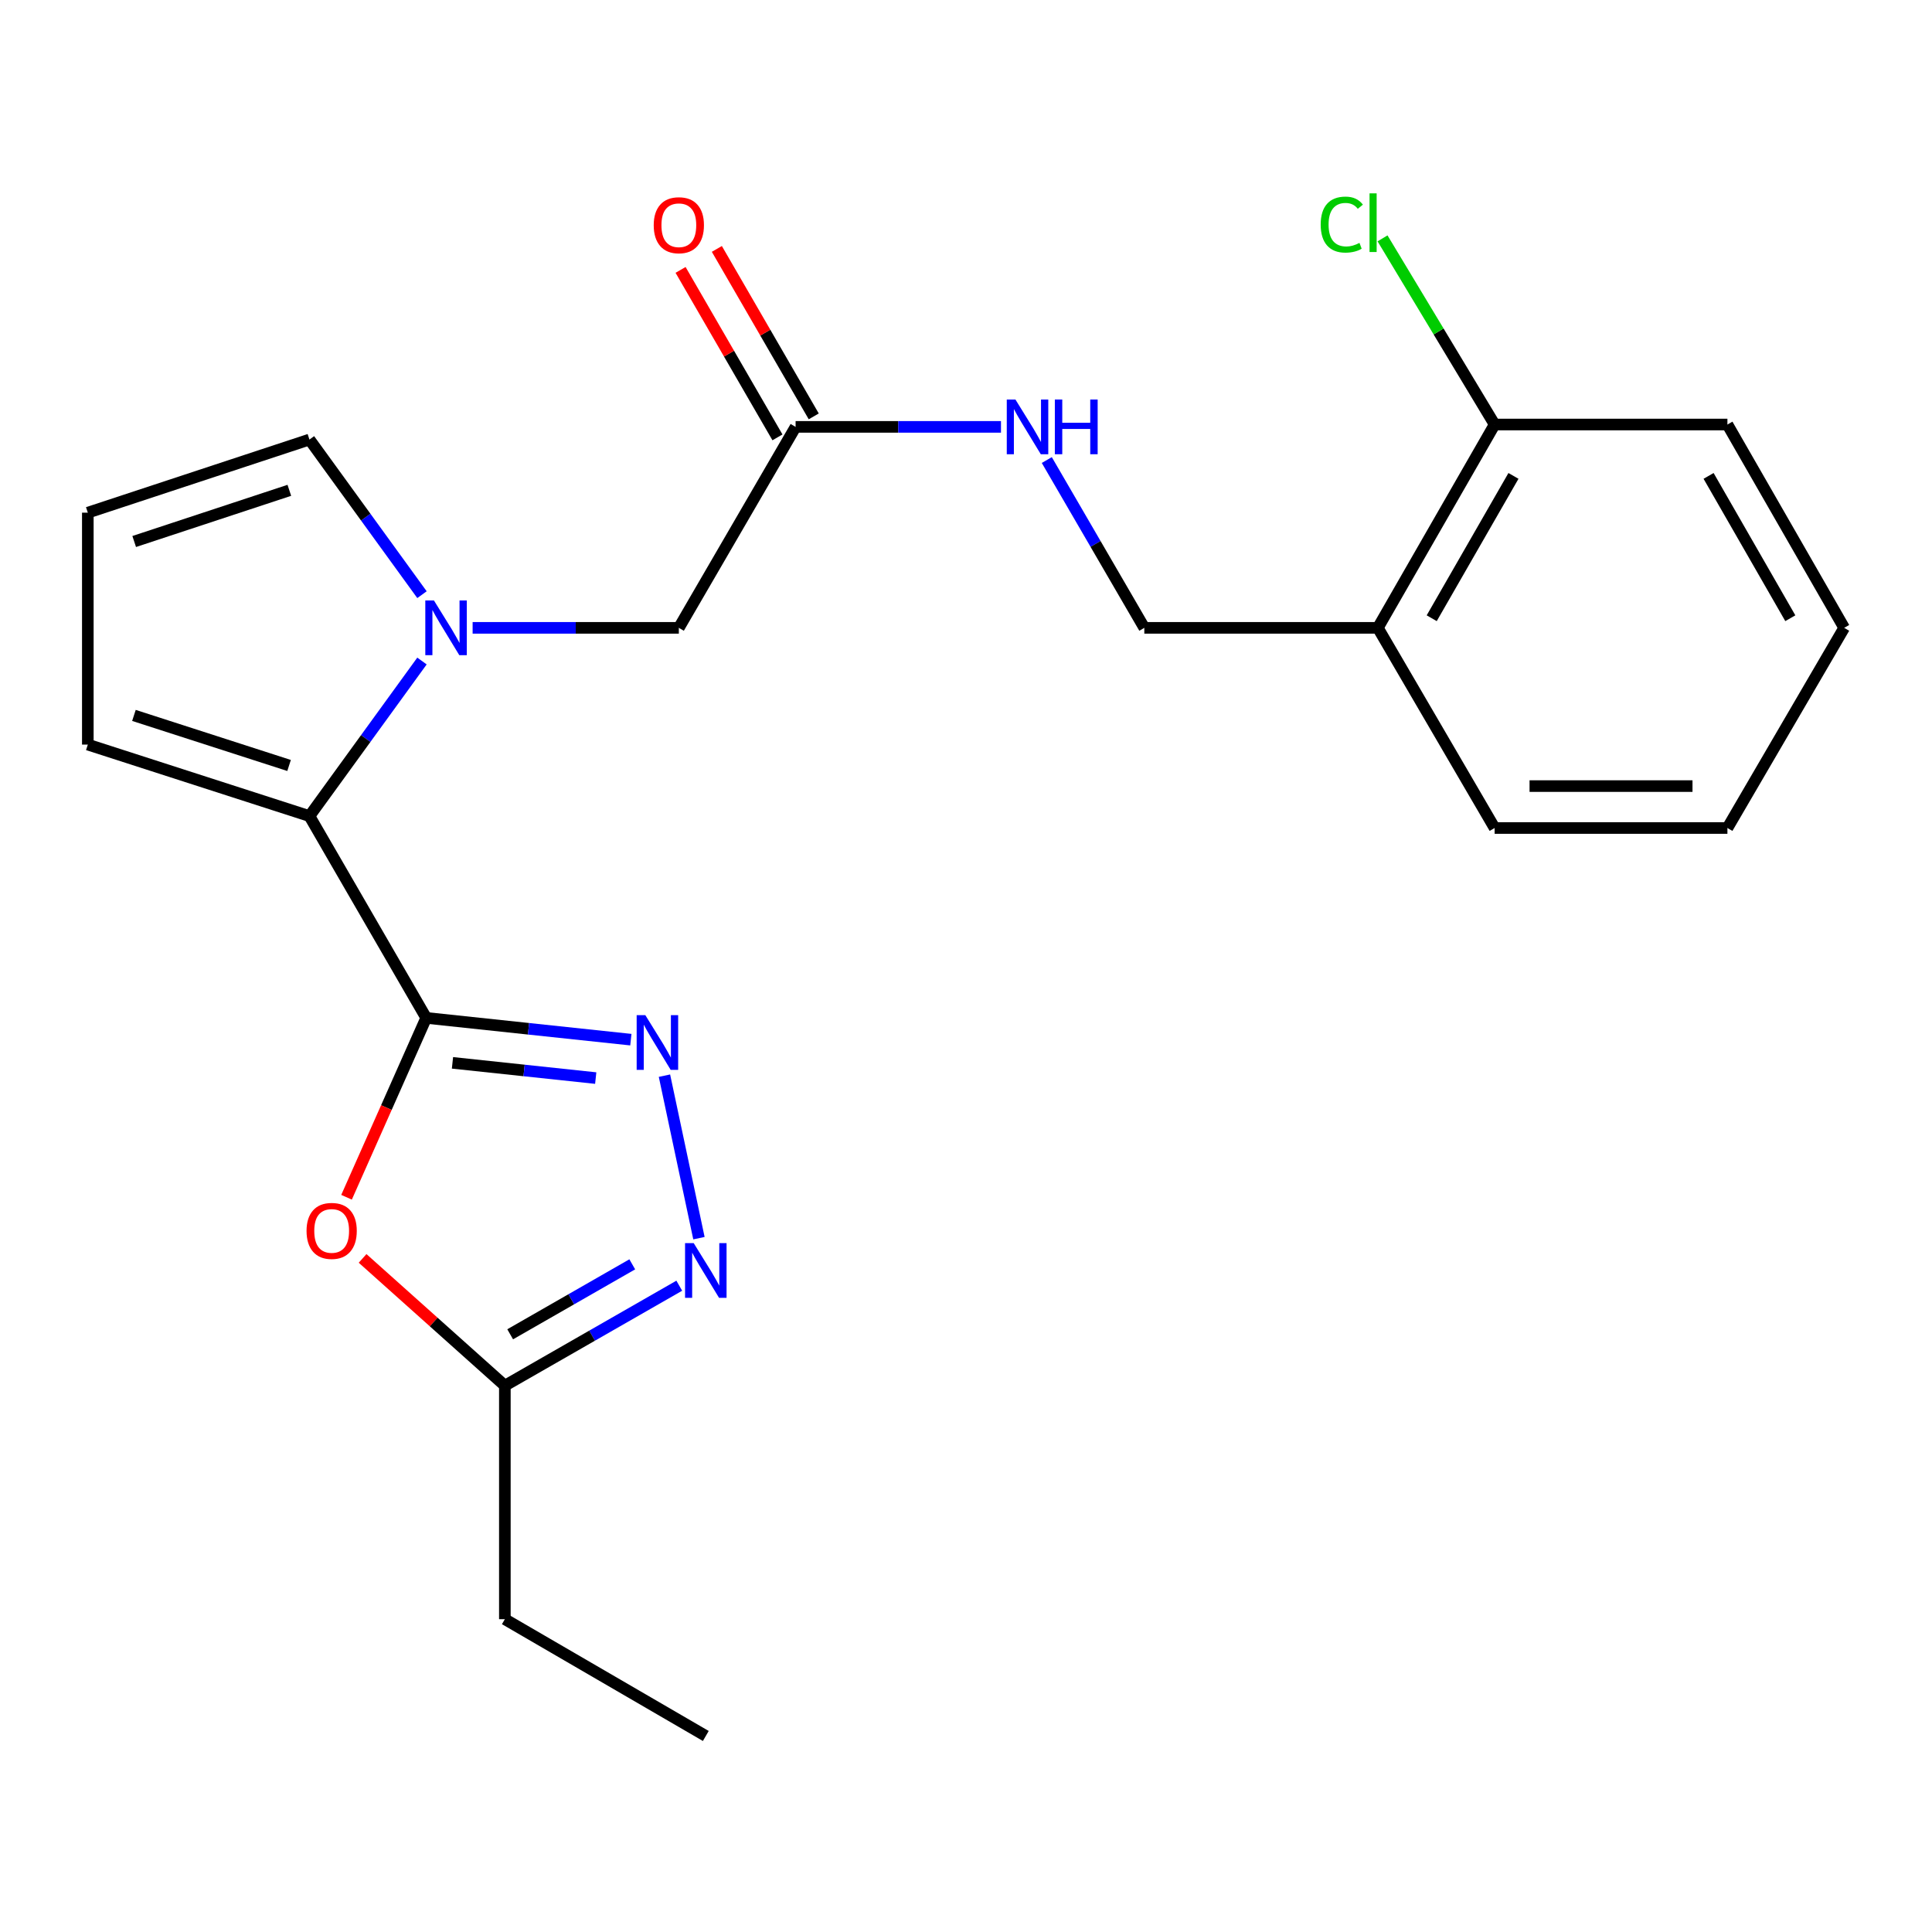 <?xml version='1.0' encoding='iso-8859-1'?>
<svg version='1.1' baseProfile='full'
              xmlns='http://www.w3.org/2000/svg'
                      xmlns:rdkit='http://www.rdkit.org/xml'
                      xmlns:xlink='http://www.w3.org/1999/xlink'
                  xml:space='preserve'
width='1000px' height='1000px' viewBox='0 0 1000 1000'>
<!-- END OF HEADER -->
<rect style='opacity:1.0;fill:#FFFFFF;stroke:none' width='1000' height='1000' x='0' y='0'> </rect>
<path class='bond-0' d='M 220.607,526.861 L 273.567,532.494' style='fill:none;fill-rule:evenodd;stroke:#000000;stroke-width:6px;stroke-linecap:butt;stroke-linejoin:miter;stroke-opacity:1' />
<path class='bond-0' d='M 273.567,532.494 L 326.528,538.127' style='fill:none;fill-rule:evenodd;stroke:#0000FF;stroke-width:6px;stroke-linecap:butt;stroke-linejoin:miter;stroke-opacity:1' />
<path class='bond-0' d='M 234.2,550.126 L 271.273,554.069' style='fill:none;fill-rule:evenodd;stroke:#000000;stroke-width:6px;stroke-linecap:butt;stroke-linejoin:miter;stroke-opacity:1' />
<path class='bond-0' d='M 271.273,554.069 L 308.345,558.012' style='fill:none;fill-rule:evenodd;stroke:#0000FF;stroke-width:6px;stroke-linecap:butt;stroke-linejoin:miter;stroke-opacity:1' />
<path class='bond-2' d='M 220.607,526.861 L 160.17,422.403' style='fill:none;fill-rule:evenodd;stroke:#000000;stroke-width:6px;stroke-linecap:butt;stroke-linejoin:miter;stroke-opacity:1' />
<path class='bond-3' d='M 220.607,526.861 L 199.988,573.28' style='fill:none;fill-rule:evenodd;stroke:#000000;stroke-width:6px;stroke-linecap:butt;stroke-linejoin:miter;stroke-opacity:1' />
<path class='bond-3' d='M 199.988,573.28 L 179.369,619.698' style='fill:none;fill-rule:evenodd;stroke:#FF0000;stroke-width:6px;stroke-linecap:butt;stroke-linejoin:miter;stroke-opacity:1' />
<path class='bond-4' d='M 343.922,556.766 L 361.772,640.87' style='fill:none;fill-rule:evenodd;stroke:#0000FF;stroke-width:6px;stroke-linecap:butt;stroke-linejoin:miter;stroke-opacity:1' />
<path class='bond-1' d='M 218.416,342.143 L 189.293,382.273' style='fill:none;fill-rule:evenodd;stroke:#0000FF;stroke-width:6px;stroke-linecap:butt;stroke-linejoin:miter;stroke-opacity:1' />
<path class='bond-1' d='M 189.293,382.273 L 160.17,422.403' style='fill:none;fill-rule:evenodd;stroke:#000000;stroke-width:6px;stroke-linecap:butt;stroke-linejoin:miter;stroke-opacity:1' />
<path class='bond-6' d='M 244.629,324.973 L 297.997,324.973' style='fill:none;fill-rule:evenodd;stroke:#0000FF;stroke-width:6px;stroke-linecap:butt;stroke-linejoin:miter;stroke-opacity:1' />
<path class='bond-6' d='M 297.997,324.973 L 351.366,324.973' style='fill:none;fill-rule:evenodd;stroke:#000000;stroke-width:6px;stroke-linecap:butt;stroke-linejoin:miter;stroke-opacity:1' />
<path class='bond-8' d='M 218.421,307.803 L 189.295,267.655' style='fill:none;fill-rule:evenodd;stroke:#0000FF;stroke-width:6px;stroke-linecap:butt;stroke-linejoin:miter;stroke-opacity:1' />
<path class='bond-8' d='M 189.295,267.655 L 160.17,227.507' style='fill:none;fill-rule:evenodd;stroke:#000000;stroke-width:6px;stroke-linecap:butt;stroke-linejoin:miter;stroke-opacity:1' />
<path class='bond-10' d='M 160.17,422.403 L 45.455,385.399' style='fill:none;fill-rule:evenodd;stroke:#000000;stroke-width:6px;stroke-linecap:butt;stroke-linejoin:miter;stroke-opacity:1' />
<path class='bond-10' d='M 149.623,396.204 L 69.323,370.3' style='fill:none;fill-rule:evenodd;stroke:#000000;stroke-width:6px;stroke-linecap:butt;stroke-linejoin:miter;stroke-opacity:1' />
<path class='bond-5' d='M 187.676,651.349 L 224.494,684.281' style='fill:none;fill-rule:evenodd;stroke:#FF0000;stroke-width:6px;stroke-linecap:butt;stroke-linejoin:miter;stroke-opacity:1' />
<path class='bond-5' d='M 224.494,684.281 L 261.312,717.213' style='fill:none;fill-rule:evenodd;stroke:#000000;stroke-width:6px;stroke-linecap:butt;stroke-linejoin:miter;stroke-opacity:1' />
<path class='bond-23' d='M 351.587,665.48 L 306.45,691.346' style='fill:none;fill-rule:evenodd;stroke:#0000FF;stroke-width:6px;stroke-linecap:butt;stroke-linejoin:miter;stroke-opacity:1' />
<path class='bond-23' d='M 306.45,691.346 L 261.312,717.213' style='fill:none;fill-rule:evenodd;stroke:#000000;stroke-width:6px;stroke-linecap:butt;stroke-linejoin:miter;stroke-opacity:1' />
<path class='bond-23' d='M 327.258,654.415 L 295.662,672.522' style='fill:none;fill-rule:evenodd;stroke:#0000FF;stroke-width:6px;stroke-linecap:butt;stroke-linejoin:miter;stroke-opacity:1' />
<path class='bond-23' d='M 295.662,672.522 L 264.066,690.628' style='fill:none;fill-rule:evenodd;stroke:#000000;stroke-width:6px;stroke-linecap:butt;stroke-linejoin:miter;stroke-opacity:1' />
<path class='bond-17' d='M 261.312,717.213 L 261.312,838.088' style='fill:none;fill-rule:evenodd;stroke:#000000;stroke-width:6px;stroke-linecap:butt;stroke-linejoin:miter;stroke-opacity:1' />
<path class='bond-7' d='M 351.366,324.973 L 411.803,220.95' style='fill:none;fill-rule:evenodd;stroke:#000000;stroke-width:6px;stroke-linecap:butt;stroke-linejoin:miter;stroke-opacity:1' />
<path class='bond-12' d='M 411.803,220.95 L 464.954,220.95' style='fill:none;fill-rule:evenodd;stroke:#000000;stroke-width:6px;stroke-linecap:butt;stroke-linejoin:miter;stroke-opacity:1' />
<path class='bond-12' d='M 464.954,220.95 L 518.105,220.95' style='fill:none;fill-rule:evenodd;stroke:#0000FF;stroke-width:6px;stroke-linecap:butt;stroke-linejoin:miter;stroke-opacity:1' />
<path class='bond-15' d='M 421.193,215.517 L 396.117,172.177' style='fill:none;fill-rule:evenodd;stroke:#000000;stroke-width:6px;stroke-linecap:butt;stroke-linejoin:miter;stroke-opacity:1' />
<path class='bond-15' d='M 396.117,172.177 L 371.041,128.837' style='fill:none;fill-rule:evenodd;stroke:#FF0000;stroke-width:6px;stroke-linecap:butt;stroke-linejoin:miter;stroke-opacity:1' />
<path class='bond-15' d='M 402.413,226.383 L 377.337,183.042' style='fill:none;fill-rule:evenodd;stroke:#000000;stroke-width:6px;stroke-linecap:butt;stroke-linejoin:miter;stroke-opacity:1' />
<path class='bond-15' d='M 377.337,183.042 L 352.261,139.702' style='fill:none;fill-rule:evenodd;stroke:#FF0000;stroke-width:6px;stroke-linecap:butt;stroke-linejoin:miter;stroke-opacity:1' />
<path class='bond-24' d='M 160.17,227.507 L 45.455,265.356' style='fill:none;fill-rule:evenodd;stroke:#000000;stroke-width:6px;stroke-linecap:butt;stroke-linejoin:miter;stroke-opacity:1' />
<path class='bond-24' d='M 149.761,253.789 L 69.46,280.283' style='fill:none;fill-rule:evenodd;stroke:#000000;stroke-width:6px;stroke-linecap:butt;stroke-linejoin:miter;stroke-opacity:1' />
<path class='bond-9' d='M 713.17,324.973 L 592.295,324.973' style='fill:none;fill-rule:evenodd;stroke:#000000;stroke-width:6px;stroke-linecap:butt;stroke-linejoin:miter;stroke-opacity:1' />
<path class='bond-14' d='M 713.17,324.973 L 773.619,219.732' style='fill:none;fill-rule:evenodd;stroke:#000000;stroke-width:6px;stroke-linecap:butt;stroke-linejoin:miter;stroke-opacity:1' />
<path class='bond-14' d='M 741.051,319.994 L 783.366,246.325' style='fill:none;fill-rule:evenodd;stroke:#000000;stroke-width:6px;stroke-linecap:butt;stroke-linejoin:miter;stroke-opacity:1' />
<path class='bond-18' d='M 713.17,324.973 L 773.619,428.575' style='fill:none;fill-rule:evenodd;stroke:#000000;stroke-width:6px;stroke-linecap:butt;stroke-linejoin:miter;stroke-opacity:1' />
<path class='bond-11' d='M 45.455,385.399 L 45.455,265.356' style='fill:none;fill-rule:evenodd;stroke:#000000;stroke-width:6px;stroke-linecap:butt;stroke-linejoin:miter;stroke-opacity:1' />
<path class='bond-13' d='M 541.822,238.118 L 567.059,281.545' style='fill:none;fill-rule:evenodd;stroke:#0000FF;stroke-width:6px;stroke-linecap:butt;stroke-linejoin:miter;stroke-opacity:1' />
<path class='bond-13' d='M 567.059,281.545 L 592.295,324.973' style='fill:none;fill-rule:evenodd;stroke:#000000;stroke-width:6px;stroke-linecap:butt;stroke-linejoin:miter;stroke-opacity:1' />
<path class='bond-16' d='M 773.619,219.732 L 744.609,171.557' style='fill:none;fill-rule:evenodd;stroke:#000000;stroke-width:6px;stroke-linecap:butt;stroke-linejoin:miter;stroke-opacity:1' />
<path class='bond-16' d='M 744.609,171.557 L 715.6,123.381' style='fill:none;fill-rule:evenodd;stroke:#00CC00;stroke-width:6px;stroke-linecap:butt;stroke-linejoin:miter;stroke-opacity:1' />
<path class='bond-19' d='M 773.619,219.732 L 894.108,219.732' style='fill:none;fill-rule:evenodd;stroke:#000000;stroke-width:6px;stroke-linecap:butt;stroke-linejoin:miter;stroke-opacity:1' />
<path class='bond-20' d='M 261.312,838.088 L 365.324,898.537' style='fill:none;fill-rule:evenodd;stroke:#000000;stroke-width:6px;stroke-linecap:butt;stroke-linejoin:miter;stroke-opacity:1' />
<path class='bond-21' d='M 773.619,428.575 L 894.108,428.575' style='fill:none;fill-rule:evenodd;stroke:#000000;stroke-width:6px;stroke-linecap:butt;stroke-linejoin:miter;stroke-opacity:1' />
<path class='bond-21' d='M 791.693,406.878 L 876.035,406.878' style='fill:none;fill-rule:evenodd;stroke:#000000;stroke-width:6px;stroke-linecap:butt;stroke-linejoin:miter;stroke-opacity:1' />
<path class='bond-25' d='M 894.108,219.732 L 954.545,324.973' style='fill:none;fill-rule:evenodd;stroke:#000000;stroke-width:6px;stroke-linecap:butt;stroke-linejoin:miter;stroke-opacity:1' />
<path class='bond-25' d='M 884.359,246.323 L 926.665,319.992' style='fill:none;fill-rule:evenodd;stroke:#000000;stroke-width:6px;stroke-linecap:butt;stroke-linejoin:miter;stroke-opacity:1' />
<path class='bond-22' d='M 894.108,428.575 L 954.545,324.973' style='fill:none;fill-rule:evenodd;stroke:#000000;stroke-width:6px;stroke-linecap:butt;stroke-linejoin:miter;stroke-opacity:1' />
<path  class='atom-1' d='M 334.016 525.43
L 343.296 540.43
Q 344.216 541.91, 345.696 544.59
Q 347.176 547.27, 347.256 547.43
L 347.256 525.43
L 351.016 525.43
L 351.016 553.75
L 347.136 553.75
L 337.176 537.35
Q 336.016 535.43, 334.776 533.23
Q 333.576 531.03, 333.216 530.35
L 333.216 553.75
L 329.536 553.75
L 329.536 525.43
L 334.016 525.43
' fill='#0000FF'/>
<path  class='atom-2' d='M 224.617 310.813
L 233.897 325.813
Q 234.817 327.293, 236.297 329.973
Q 237.777 332.653, 237.857 332.813
L 237.857 310.813
L 241.617 310.813
L 241.617 339.133
L 237.737 339.133
L 227.777 322.733
Q 226.617 320.813, 225.377 318.613
Q 224.177 316.413, 223.817 315.733
L 223.817 339.133
L 220.137 339.133
L 220.137 310.813
L 224.617 310.813
' fill='#0000FF'/>
<path  class='atom-4' d='M 158.669 637.112
Q 158.669 630.312, 162.029 626.512
Q 165.389 622.712, 171.669 622.712
Q 177.949 622.712, 181.309 626.512
Q 184.669 630.312, 184.669 637.112
Q 184.669 643.992, 181.269 647.912
Q 177.869 651.792, 171.669 651.792
Q 165.429 651.792, 162.029 647.912
Q 158.669 644.032, 158.669 637.112
M 171.669 648.592
Q 175.989 648.592, 178.309 645.712
Q 180.669 642.792, 180.669 637.112
Q 180.669 631.552, 178.309 628.752
Q 175.989 625.912, 171.669 625.912
Q 167.349 625.912, 164.989 628.712
Q 162.669 631.512, 162.669 637.112
Q 162.669 642.832, 164.989 645.712
Q 167.349 648.592, 171.669 648.592
' fill='#FF0000'/>
<path  class='atom-5' d='M 359.064 643.448
L 368.344 658.448
Q 369.264 659.928, 370.744 662.608
Q 372.224 665.288, 372.304 665.448
L 372.304 643.448
L 376.064 643.448
L 376.064 671.768
L 372.184 671.768
L 362.224 655.368
Q 361.064 653.448, 359.824 651.248
Q 358.624 649.048, 358.264 648.368
L 358.264 671.768
L 354.584 671.768
L 354.584 643.448
L 359.064 643.448
' fill='#0000FF'/>
<path  class='atom-13' d='M 525.586 206.79
L 534.866 221.79
Q 535.786 223.27, 537.266 225.95
Q 538.746 228.63, 538.826 228.79
L 538.826 206.79
L 542.586 206.79
L 542.586 235.11
L 538.706 235.11
L 528.746 218.71
Q 527.586 216.79, 526.346 214.59
Q 525.146 212.39, 524.786 211.71
L 524.786 235.11
L 521.106 235.11
L 521.106 206.79
L 525.586 206.79
' fill='#0000FF'/>
<path  class='atom-13' d='M 545.986 206.79
L 549.826 206.79
L 549.826 218.83
L 564.306 218.83
L 564.306 206.79
L 568.146 206.79
L 568.146 235.11
L 564.306 235.11
L 564.306 222.03
L 549.826 222.03
L 549.826 235.11
L 545.986 235.11
L 545.986 206.79
' fill='#0000FF'/>
<path  class='atom-16' d='M 338.366 116.572
Q 338.366 109.772, 341.726 105.972
Q 345.086 102.172, 351.366 102.172
Q 357.646 102.172, 361.006 105.972
Q 364.366 109.772, 364.366 116.572
Q 364.366 123.452, 360.966 127.372
Q 357.566 131.252, 351.366 131.252
Q 345.126 131.252, 341.726 127.372
Q 338.366 123.492, 338.366 116.572
M 351.366 128.052
Q 355.686 128.052, 358.006 125.172
Q 360.366 122.252, 360.366 116.572
Q 360.366 111.012, 358.006 108.212
Q 355.686 105.372, 351.366 105.372
Q 347.046 105.372, 344.686 108.172
Q 342.366 110.972, 342.366 116.572
Q 342.366 122.292, 344.686 125.172
Q 347.046 128.052, 351.366 128.052
' fill='#FF0000'/>
<path  class='atom-17' d='M 683.591 116.243
Q 683.591 109.203, 686.871 105.523
Q 690.191 101.803, 696.471 101.803
Q 702.311 101.803, 705.431 105.923
L 702.791 108.083
Q 700.511 105.083, 696.471 105.083
Q 692.191 105.083, 689.911 107.963
Q 687.671 110.803, 687.671 116.243
Q 687.671 121.843, 689.991 124.723
Q 692.351 127.603, 696.911 127.603
Q 700.031 127.603, 703.671 125.723
L 704.791 128.723
Q 703.311 129.683, 701.071 130.243
Q 698.831 130.803, 696.351 130.803
Q 690.191 130.803, 686.871 127.043
Q 683.591 123.283, 683.591 116.243
' fill='#00CC00'/>
<path  class='atom-17' d='M 708.871 100.083
L 712.551 100.083
L 712.551 130.443
L 708.871 130.443
L 708.871 100.083
' fill='#00CC00'/>
</svg>
